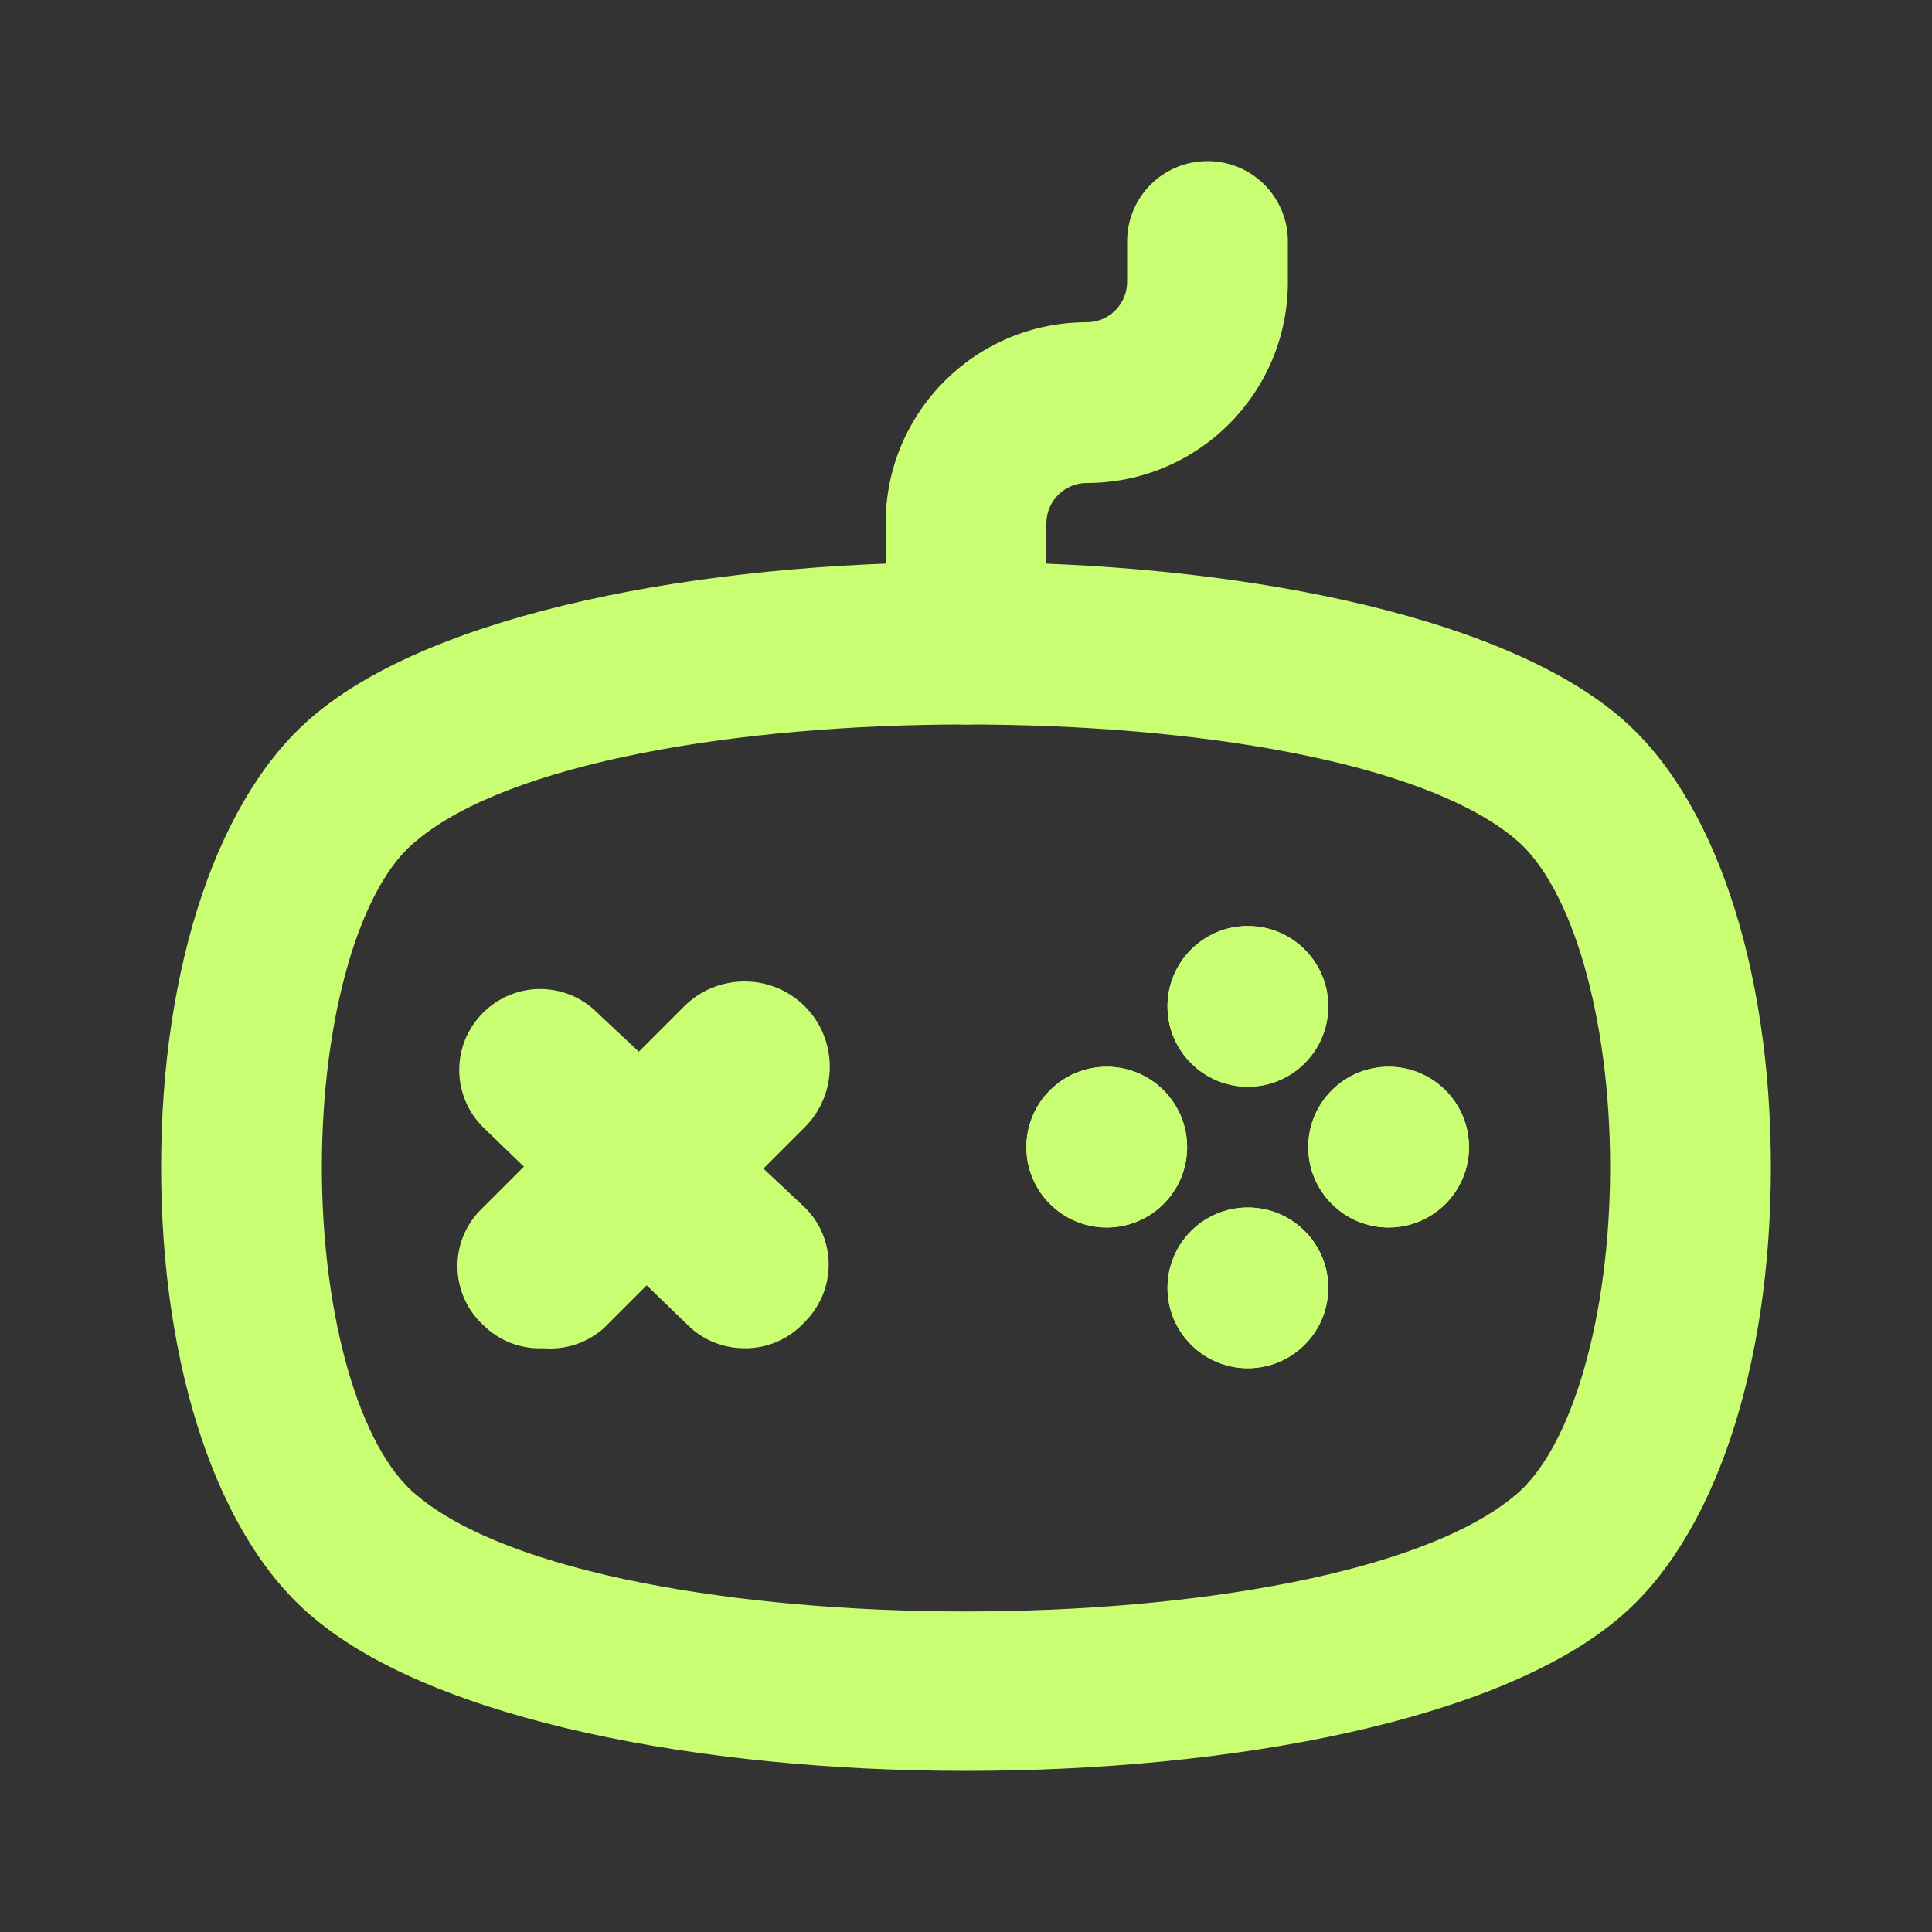 <?xml version="1.0" encoding="utf-8"?>
<!-- Generator: Adobe Illustrator 27.7.0, SVG Export Plug-In . SVG Version: 6.00 Build 0)  -->
<svg version="1.1" id="katman_1" xmlns="http://www.w3.org/2000/svg" xmlns:xlink="http://www.w3.org/1999/xlink" x="0px" y="0px"
	 viewBox="0 0 512 512" style="enable-background:new 0 0 512 512;" xml:space="preserve">
<rect x="0" y="0" width="512" height="512" fill="#333333" stroke="none"/>
<style type="text/css">
	.st0{fill:#C9FE72;}
</style>
<g id="Layer_2">
	<path class="st0" d="M256,469.3c-70.2,0-140.6-13.4-172.8-40.5c-25.4-20.9-40.5-66.1-40.5-119.5s15.2-98.6,40.5-119.7
		c64-54.2,281-54.2,345.6,0c25.4,21.1,40.5,66.4,40.5,119.7s-15.1,98.6-40.5,119.7C396.6,456.1,326.2,469.3,256,469.3z M256,192
		c-60.6,0-121,10.2-145.5,30.7c-15.2,11.9-25.2,47.1-25.2,86.6s10,74.7,25.2,87c48.8,41,242.1,41,291,0c15.1-12.4,25.2-47.6,25.2-87
		s-10-74.4-25.2-87C377,201.8,316.6,192,256,192z"/>
	<path class="st0" d="M144,357.3c-6,0.3-11.8-2-16-6.2c-8.6-8-9.1-21.5-1-30.1c0.3-0.3,0.7-0.7,1-1l53.3-53.3c8.8-8.8,23.2-8.8,32,0
		s8.8,23.2,0,32L160,352C155.6,355.9,149.8,357.8,144,357.3z"/>
	<path class="st0" d="M197.3,357.3c-5.7,0-11.1-2.2-15.1-6.2L128,298.7c-8.4-8.4-8.4-21.9,0-30.3s21.9-8.4,30.3,0l55,51.6
		c8.4,8.3,8.4,21.8,0.1,30.2l-0.1,0.1C209.2,354.8,203.4,357.4,197.3,357.3L197.3,357.3z"/>
	<circle class="st0" cx="330.7" cy="266.7" r="21.3"/>
	<circle class="st0" cx="330.7" cy="341.3" r="21.3"/>
	<circle class="st0" cx="330.7" cy="266.7" r="21.3"/>
	<circle class="st0" cx="330.7" cy="341.3" r="21.3"/>
	<circle class="st0" cx="368" cy="304" r="21.3"/>
	<circle class="st0" cx="293.3" cy="304" r="21.3"/>
	<circle class="st0" cx="368" cy="304" r="21.3"/>
	<circle class="st0" cx="293.3" cy="304" r="21.3"/>
	<path class="st0" d="M256,192c-11.8,0-21.3-9.6-21.3-21.3v-32c0-29.5,23.9-53.3,53.3-53.3c5.9,0,10.7-4.8,10.7-10.7V64
		c0-11.8,9.5-21.3,21.3-21.3s21.3,9.5,21.3,21.3v10.7c0,29.5-23.9,53.3-53.3,53.3c-5.9,0-10.7,4.8-10.7,10.7v32
		C277.3,182.4,267.8,192,256,192z"/>
</g>
</svg>

